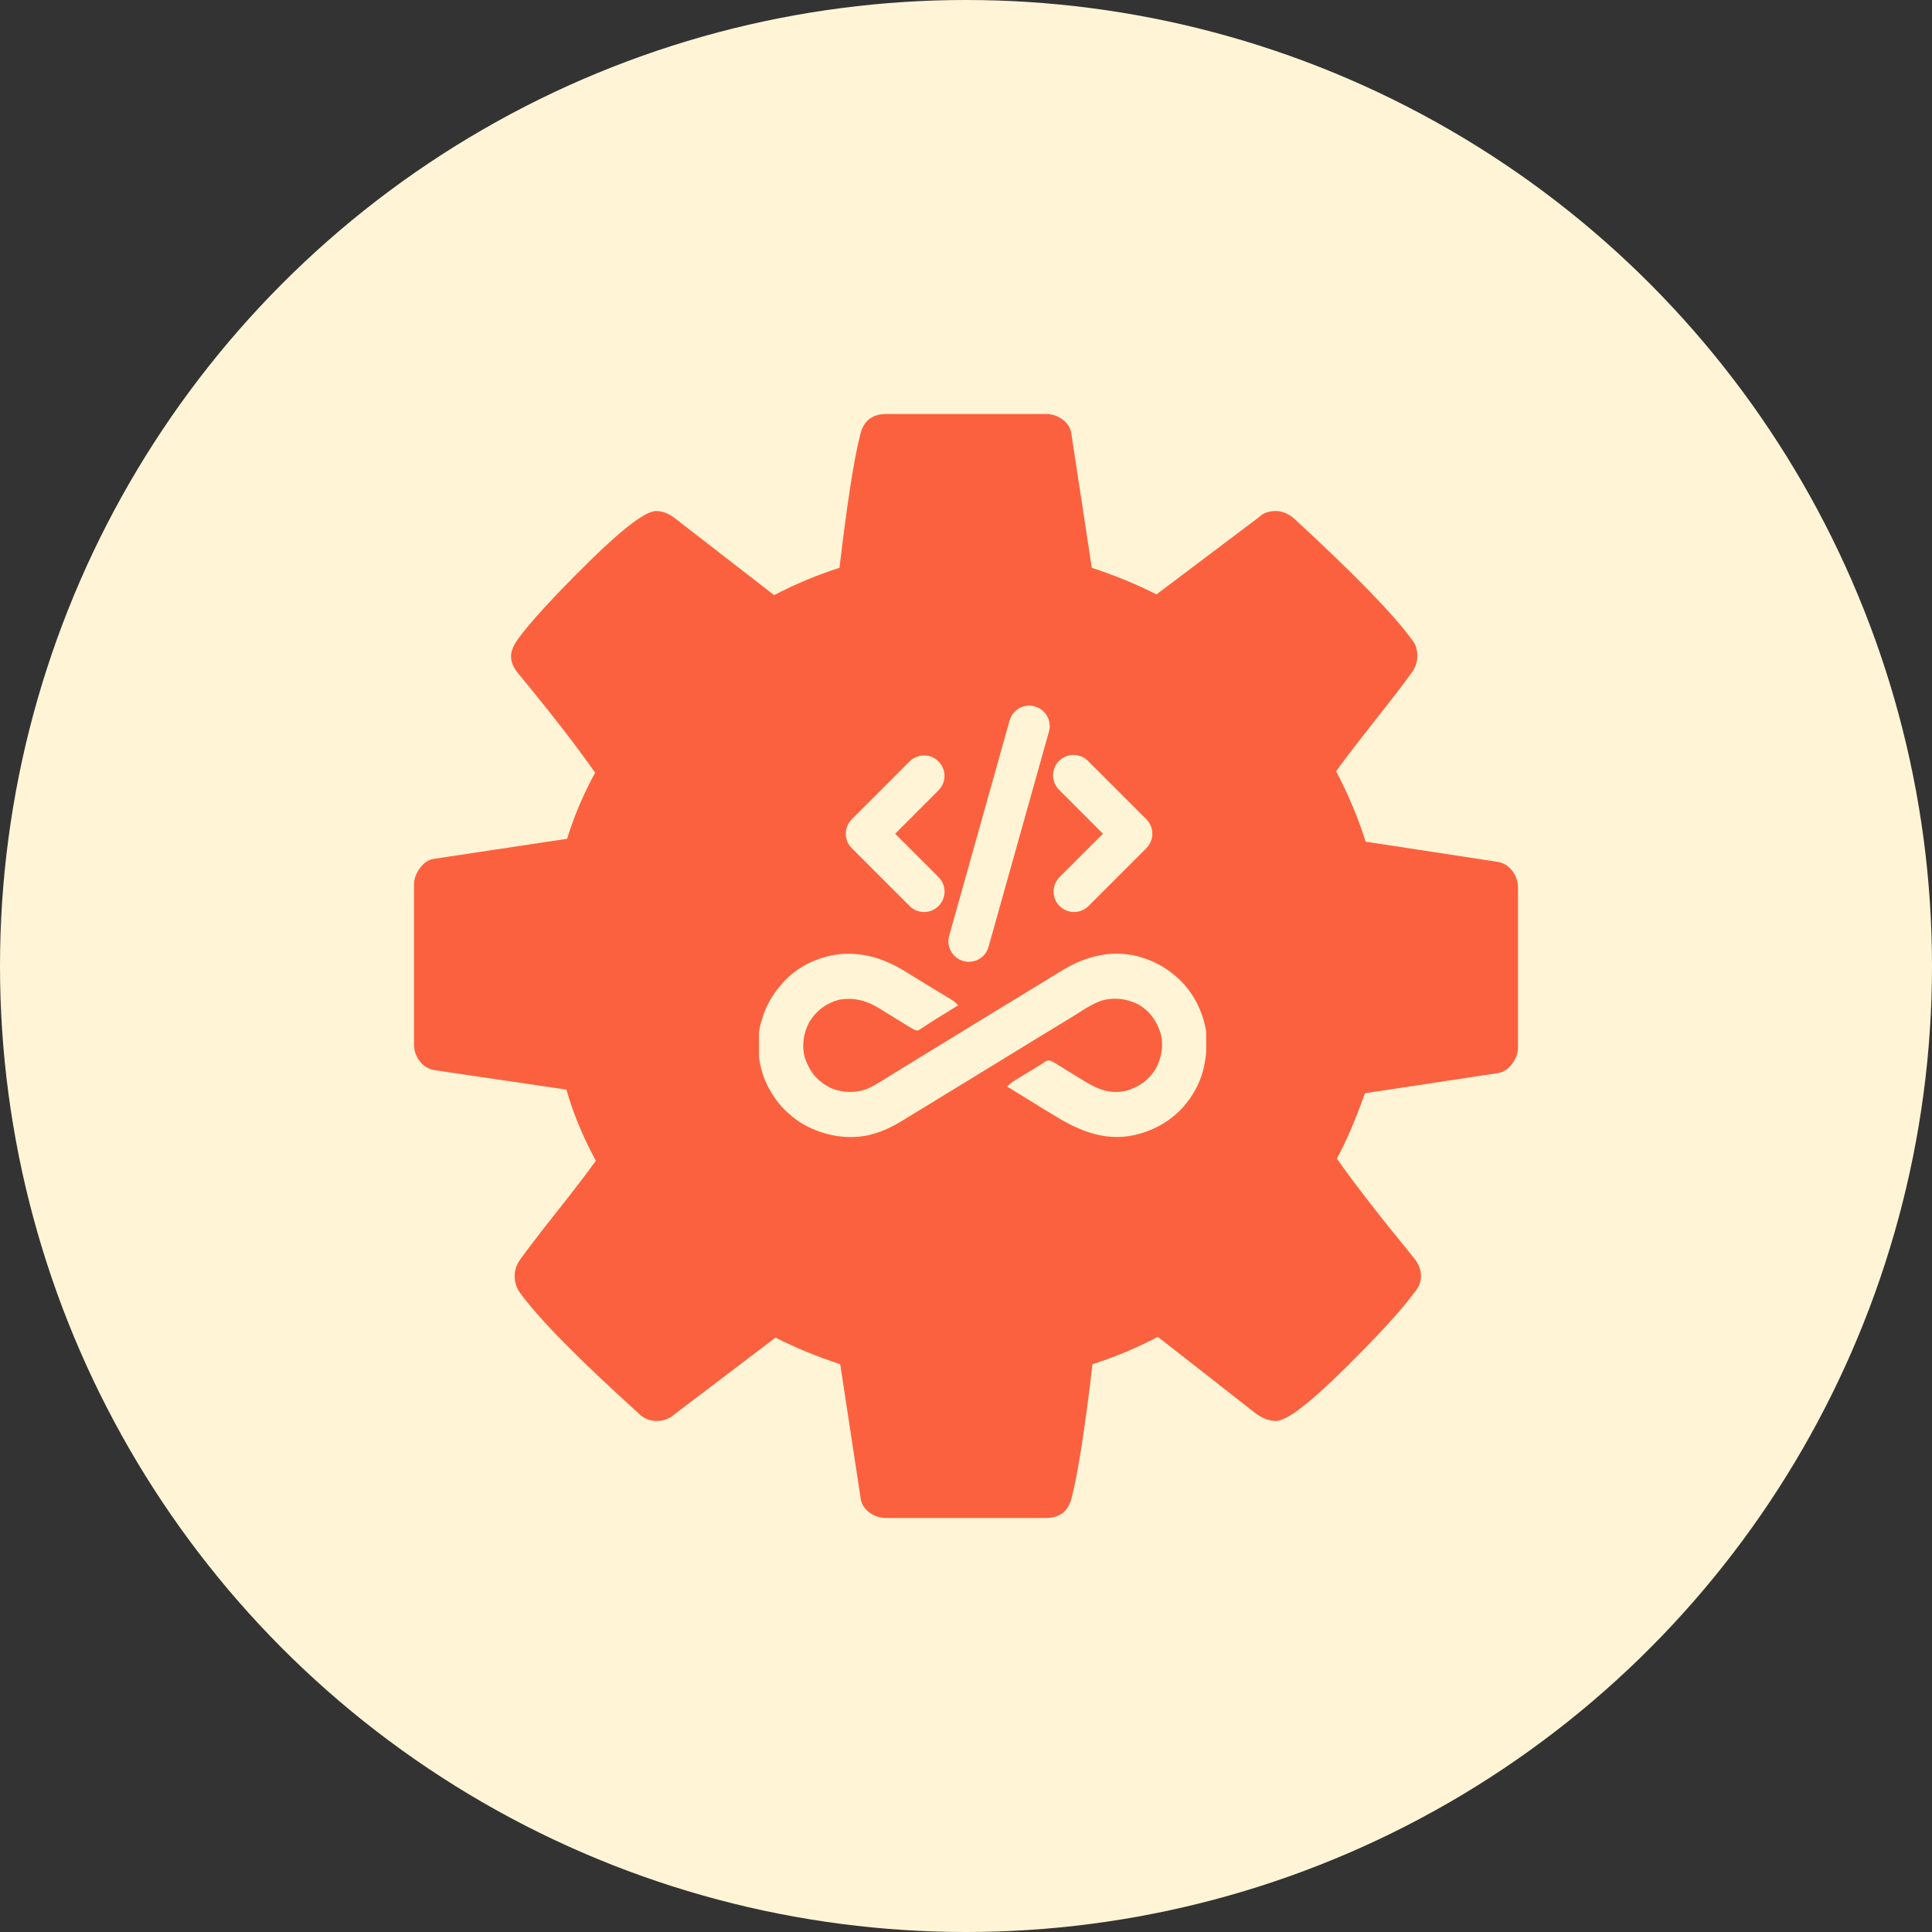 <?xml version="1.0" encoding="UTF-8"?> <svg xmlns="http://www.w3.org/2000/svg" width="56" height="56" viewBox="0 0 56 56" fill="none"><rect x="0" y="0" width="56" height="56" fill="#333333" stroke="none"/><circle cx="28" cy="28" r="28" fill="#FFF5D6"></circle><g clip-path="url(#clip0_976_2371)"><path d="M33.333 28C33.333 26.528 32.812 25.271 31.771 24.229C30.729 23.188 29.472 22.667 28 22.667C26.528 22.667 25.271 23.188 24.229 24.229C23.188 25.271 22.667 26.528 22.667 28C22.667 29.472 23.188 30.729 24.229 31.771C25.271 32.812 26.528 33.333 28 33.333C29.472 33.333 30.729 32.812 31.771 31.771C32.812 30.729 33.333 29.472 33.333 28ZM44 25.729V30.354C44 30.521 43.944 30.681 43.833 30.833C43.722 30.986 43.583 31.076 43.417 31.104L39.562 31.688C39.299 32.438 39.028 33.069 38.75 33.583C39.236 34.278 39.979 35.236 40.979 36.458C41.118 36.625 41.188 36.799 41.188 36.979C41.188 37.16 41.125 37.319 41 37.458C40.625 37.972 39.938 38.722 38.938 39.708C37.938 40.694 37.285 41.188 36.979 41.188C36.812 41.188 36.632 41.125 36.438 41L33.562 38.75C32.951 39.069 32.319 39.333 31.667 39.542C31.444 41.431 31.243 42.722 31.062 43.417C30.965 43.806 30.715 44 30.312 44H25.688C25.493 44 25.323 43.941 25.177 43.823C25.031 43.705 24.951 43.556 24.938 43.375L24.354 39.542C23.674 39.319 23.049 39.062 22.479 38.771L19.542 41C19.403 41.125 19.229 41.188 19.021 41.188C18.826 41.188 18.653 41.111 18.5 40.958C16.75 39.375 15.604 38.208 15.062 37.458C14.965 37.319 14.917 37.16 14.917 36.979C14.917 36.812 14.972 36.653 15.083 36.5C15.292 36.208 15.646 35.746 16.146 35.115C16.646 34.483 17.021 33.993 17.271 33.646C16.896 32.951 16.611 32.264 16.417 31.583L12.604 31.021C12.424 30.993 12.278 30.906 12.167 30.76C12.056 30.615 12 30.451 12 30.271V25.646C12 25.479 12.056 25.319 12.167 25.167C12.278 25.014 12.41 24.924 12.562 24.896L16.438 24.312C16.632 23.674 16.903 23.035 17.25 22.396C16.694 21.604 15.951 20.646 15.021 19.521C14.882 19.354 14.812 19.188 14.812 19.021C14.812 18.882 14.875 18.722 15 18.542C15.361 18.042 16.045 17.295 17.052 16.302C18.059 15.309 18.715 14.812 19.021 14.812C19.201 14.812 19.382 14.882 19.562 15.021L22.438 17.25C23.049 16.931 23.681 16.667 24.333 16.458C24.556 14.569 24.757 13.278 24.938 12.583C25.035 12.194 25.285 12 25.688 12H30.312C30.507 12 30.677 12.059 30.823 12.177C30.969 12.295 31.049 12.444 31.062 12.625L31.646 16.458C32.326 16.681 32.951 16.938 33.521 17.229L36.479 15C36.604 14.875 36.771 14.812 36.979 14.812C37.16 14.812 37.333 14.882 37.5 15.021C39.292 16.674 40.438 17.854 40.938 18.562C41.035 18.674 41.083 18.826 41.083 19.021C41.083 19.188 41.028 19.347 40.917 19.5C40.708 19.792 40.354 20.253 39.854 20.885C39.354 21.517 38.979 22.007 38.729 22.354C39.09 23.049 39.375 23.729 39.583 24.396L43.396 24.979C43.576 25.007 43.722 25.094 43.833 25.24C43.944 25.385 44 25.549 44 25.729Z" fill="#FC613F"></path><circle cx="27.333" cy="27.333" r="7.333" fill="#FC613F"></circle><g clip-path="url(#clip1_976_2371)"><path d="M26.375 28.242C26.485 28.312 26.596 28.379 26.707 28.446C26.757 28.476 26.806 28.506 26.856 28.537C26.938 28.587 27.021 28.637 27.103 28.687C27.179 28.733 27.254 28.779 27.33 28.825C27.373 28.851 27.416 28.877 27.459 28.903C27.486 28.919 27.512 28.936 27.539 28.952C27.563 28.966 27.586 28.98 27.61 28.995C27.672 29.038 27.722 29.084 27.774 29.139C27.748 29.155 27.748 29.155 27.722 29.171C27.67 29.203 27.619 29.235 27.567 29.267C27.507 29.303 27.448 29.34 27.388 29.376C27.244 29.465 27.1 29.554 26.958 29.646C26.934 29.662 26.91 29.677 26.886 29.693C26.84 29.722 26.796 29.752 26.751 29.782C26.731 29.794 26.71 29.807 26.69 29.821C26.663 29.838 26.663 29.838 26.637 29.855C26.584 29.874 26.584 29.874 26.522 29.856C26.459 29.824 26.398 29.79 26.338 29.753C26.315 29.739 26.293 29.725 26.269 29.71C26.244 29.695 26.22 29.68 26.195 29.665C26.169 29.649 26.144 29.634 26.118 29.617C25.984 29.536 25.851 29.453 25.718 29.371C25.693 29.355 25.667 29.339 25.641 29.323C25.593 29.293 25.545 29.263 25.497 29.233C25.123 29.002 24.752 28.901 24.314 28.979C23.936 29.086 23.663 29.29 23.459 29.623C23.283 29.949 23.231 30.326 23.337 30.684C23.479 31.083 23.705 31.354 24.092 31.541C24.423 31.68 24.776 31.685 25.116 31.57C25.386 31.449 25.635 31.283 25.886 31.126C26.027 31.038 26.168 30.952 26.31 30.866C26.52 30.738 26.73 30.61 26.939 30.481C27.169 30.339 27.399 30.198 27.63 30.058C27.811 29.948 27.991 29.837 28.171 29.726C28.416 29.576 28.661 29.426 28.907 29.277C29.121 29.148 29.334 29.017 29.546 28.886C29.808 28.725 30.07 28.565 30.333 28.406C30.461 28.328 30.589 28.25 30.717 28.171C31.399 27.744 32.133 27.524 32.938 27.708C33.34 27.811 33.71 27.986 34.027 28.253C34.049 28.272 34.072 28.29 34.095 28.309C34.567 28.716 34.876 29.308 34.964 29.924C35.011 30.75 34.857 31.442 34.306 32.076C33.94 32.484 33.47 32.755 32.938 32.886C32.906 32.895 32.906 32.895 32.872 32.903C31.96 33.097 31.197 32.735 30.447 32.266C30.304 32.176 30.159 32.088 30.014 32C29.739 31.833 29.465 31.664 29.192 31.494C29.268 31.411 29.348 31.355 29.445 31.297C29.459 31.288 29.474 31.279 29.489 31.27C29.536 31.241 29.583 31.213 29.63 31.185C29.678 31.156 29.727 31.127 29.775 31.098C29.807 31.079 29.839 31.06 29.87 31.041C29.957 30.989 30.043 30.936 30.128 30.881C30.154 30.865 30.154 30.865 30.18 30.848C30.223 30.82 30.266 30.792 30.308 30.764C30.381 30.734 30.381 30.734 30.452 30.745C30.563 30.799 30.666 30.863 30.769 30.929C30.816 30.959 30.864 30.988 30.911 31.018C30.936 31.033 30.961 31.049 30.986 31.065C31.124 31.151 31.262 31.235 31.401 31.318C31.427 31.334 31.453 31.35 31.48 31.366C31.848 31.589 32.197 31.712 32.632 31.619C33.008 31.514 33.285 31.317 33.495 30.988C33.669 30.664 33.733 30.317 33.644 29.956C33.523 29.584 33.317 29.289 32.97 29.102C32.647 28.938 32.277 28.904 31.927 29.003C31.635 29.109 31.379 29.286 31.117 29.45C30.951 29.553 30.784 29.654 30.617 29.755C30.386 29.895 30.156 30.035 29.926 30.177C29.696 30.319 29.465 30.46 29.234 30.6C29.03 30.724 28.825 30.849 28.622 30.975C28.404 31.11 28.184 31.244 27.964 31.377C27.748 31.508 27.533 31.64 27.318 31.772C26.998 31.97 26.677 32.165 26.356 32.359C26.291 32.398 26.227 32.438 26.163 32.478C25.87 32.658 25.576 32.8 25.242 32.886C25.209 32.895 25.209 32.895 25.175 32.904C24.496 33.047 23.776 32.896 23.192 32.532C22.881 32.322 22.607 32.066 22.407 31.747C22.385 31.713 22.385 31.713 22.362 31.678C22.009 31.107 21.897 30.394 22.032 29.736C22.052 29.654 22.076 29.574 22.103 29.494C22.112 29.465 22.121 29.437 22.131 29.407C22.238 29.105 22.401 28.826 22.609 28.582C22.634 28.552 22.634 28.552 22.66 28.521C23.096 28.008 23.75 27.707 24.417 27.65C25.154 27.605 25.765 27.849 26.375 28.242Z" fill="#FFF5D6"></path></g><path d="M29.994 20.476C30.069 20.497 30.139 20.532 30.2 20.58C30.261 20.628 30.312 20.688 30.351 20.756C30.389 20.824 30.413 20.899 30.422 20.976C30.432 21.053 30.425 21.132 30.404 21.207L28.653 27.445C28.611 27.597 28.51 27.725 28.373 27.802C28.236 27.879 28.074 27.899 27.922 27.856C27.771 27.814 27.643 27.713 27.566 27.576C27.489 27.439 27.469 27.277 27.512 27.125L29.263 20.886C29.284 20.811 29.319 20.741 29.368 20.68C29.416 20.618 29.475 20.567 29.543 20.529C29.611 20.491 29.686 20.466 29.763 20.457C29.84 20.448 29.919 20.454 29.994 20.475L29.994 20.476ZM27.203 22.07C27.314 22.181 27.377 22.332 27.377 22.489C27.377 22.646 27.314 22.797 27.203 22.908L25.947 24.166L27.204 25.423C27.316 25.535 27.378 25.685 27.378 25.843C27.378 26 27.315 26.151 27.204 26.262C27.093 26.373 26.942 26.435 26.785 26.435C26.628 26.435 26.477 26.373 26.366 26.262L24.689 24.585C24.578 24.474 24.516 24.323 24.516 24.166C24.516 24.009 24.578 23.858 24.689 23.747L26.365 22.07C26.42 22.015 26.486 21.971 26.558 21.942C26.63 21.912 26.707 21.896 26.785 21.896C26.863 21.896 26.94 21.912 27.012 21.942C27.084 21.971 27.148 22.015 27.203 22.07ZM30.713 22.908C30.654 22.854 30.608 22.788 30.575 22.715C30.543 22.643 30.526 22.564 30.524 22.485C30.523 22.405 30.537 22.326 30.567 22.252C30.597 22.178 30.641 22.111 30.698 22.055C30.754 21.999 30.821 21.954 30.895 21.925C30.969 21.895 31.048 21.88 31.127 21.882C31.207 21.883 31.285 21.9 31.358 21.933C31.431 21.965 31.496 22.012 31.55 22.07L33.227 23.747C33.338 23.858 33.401 24.008 33.401 24.166C33.401 24.323 33.338 24.474 33.227 24.585L31.551 26.262C31.496 26.317 31.43 26.36 31.359 26.39C31.287 26.42 31.21 26.435 31.132 26.435C31.054 26.435 30.977 26.42 30.905 26.39C30.833 26.36 30.768 26.317 30.712 26.262C30.657 26.207 30.614 26.141 30.584 26.069C30.554 25.997 30.539 25.92 30.539 25.843C30.539 25.765 30.554 25.688 30.584 25.616C30.614 25.544 30.657 25.478 30.712 25.423L31.97 24.166L30.713 22.908Z" fill="#FFF5D6"></path></g><defs><clipPath id="clip0_976_2371"><rect width="32" height="32" fill="white" transform="translate(12 12)"></rect></clipPath><clipPath id="clip1_976_2371"><rect width="12.962" height="15.807" fill="white" transform="translate(22 18)"></rect></clipPath></defs></svg> 